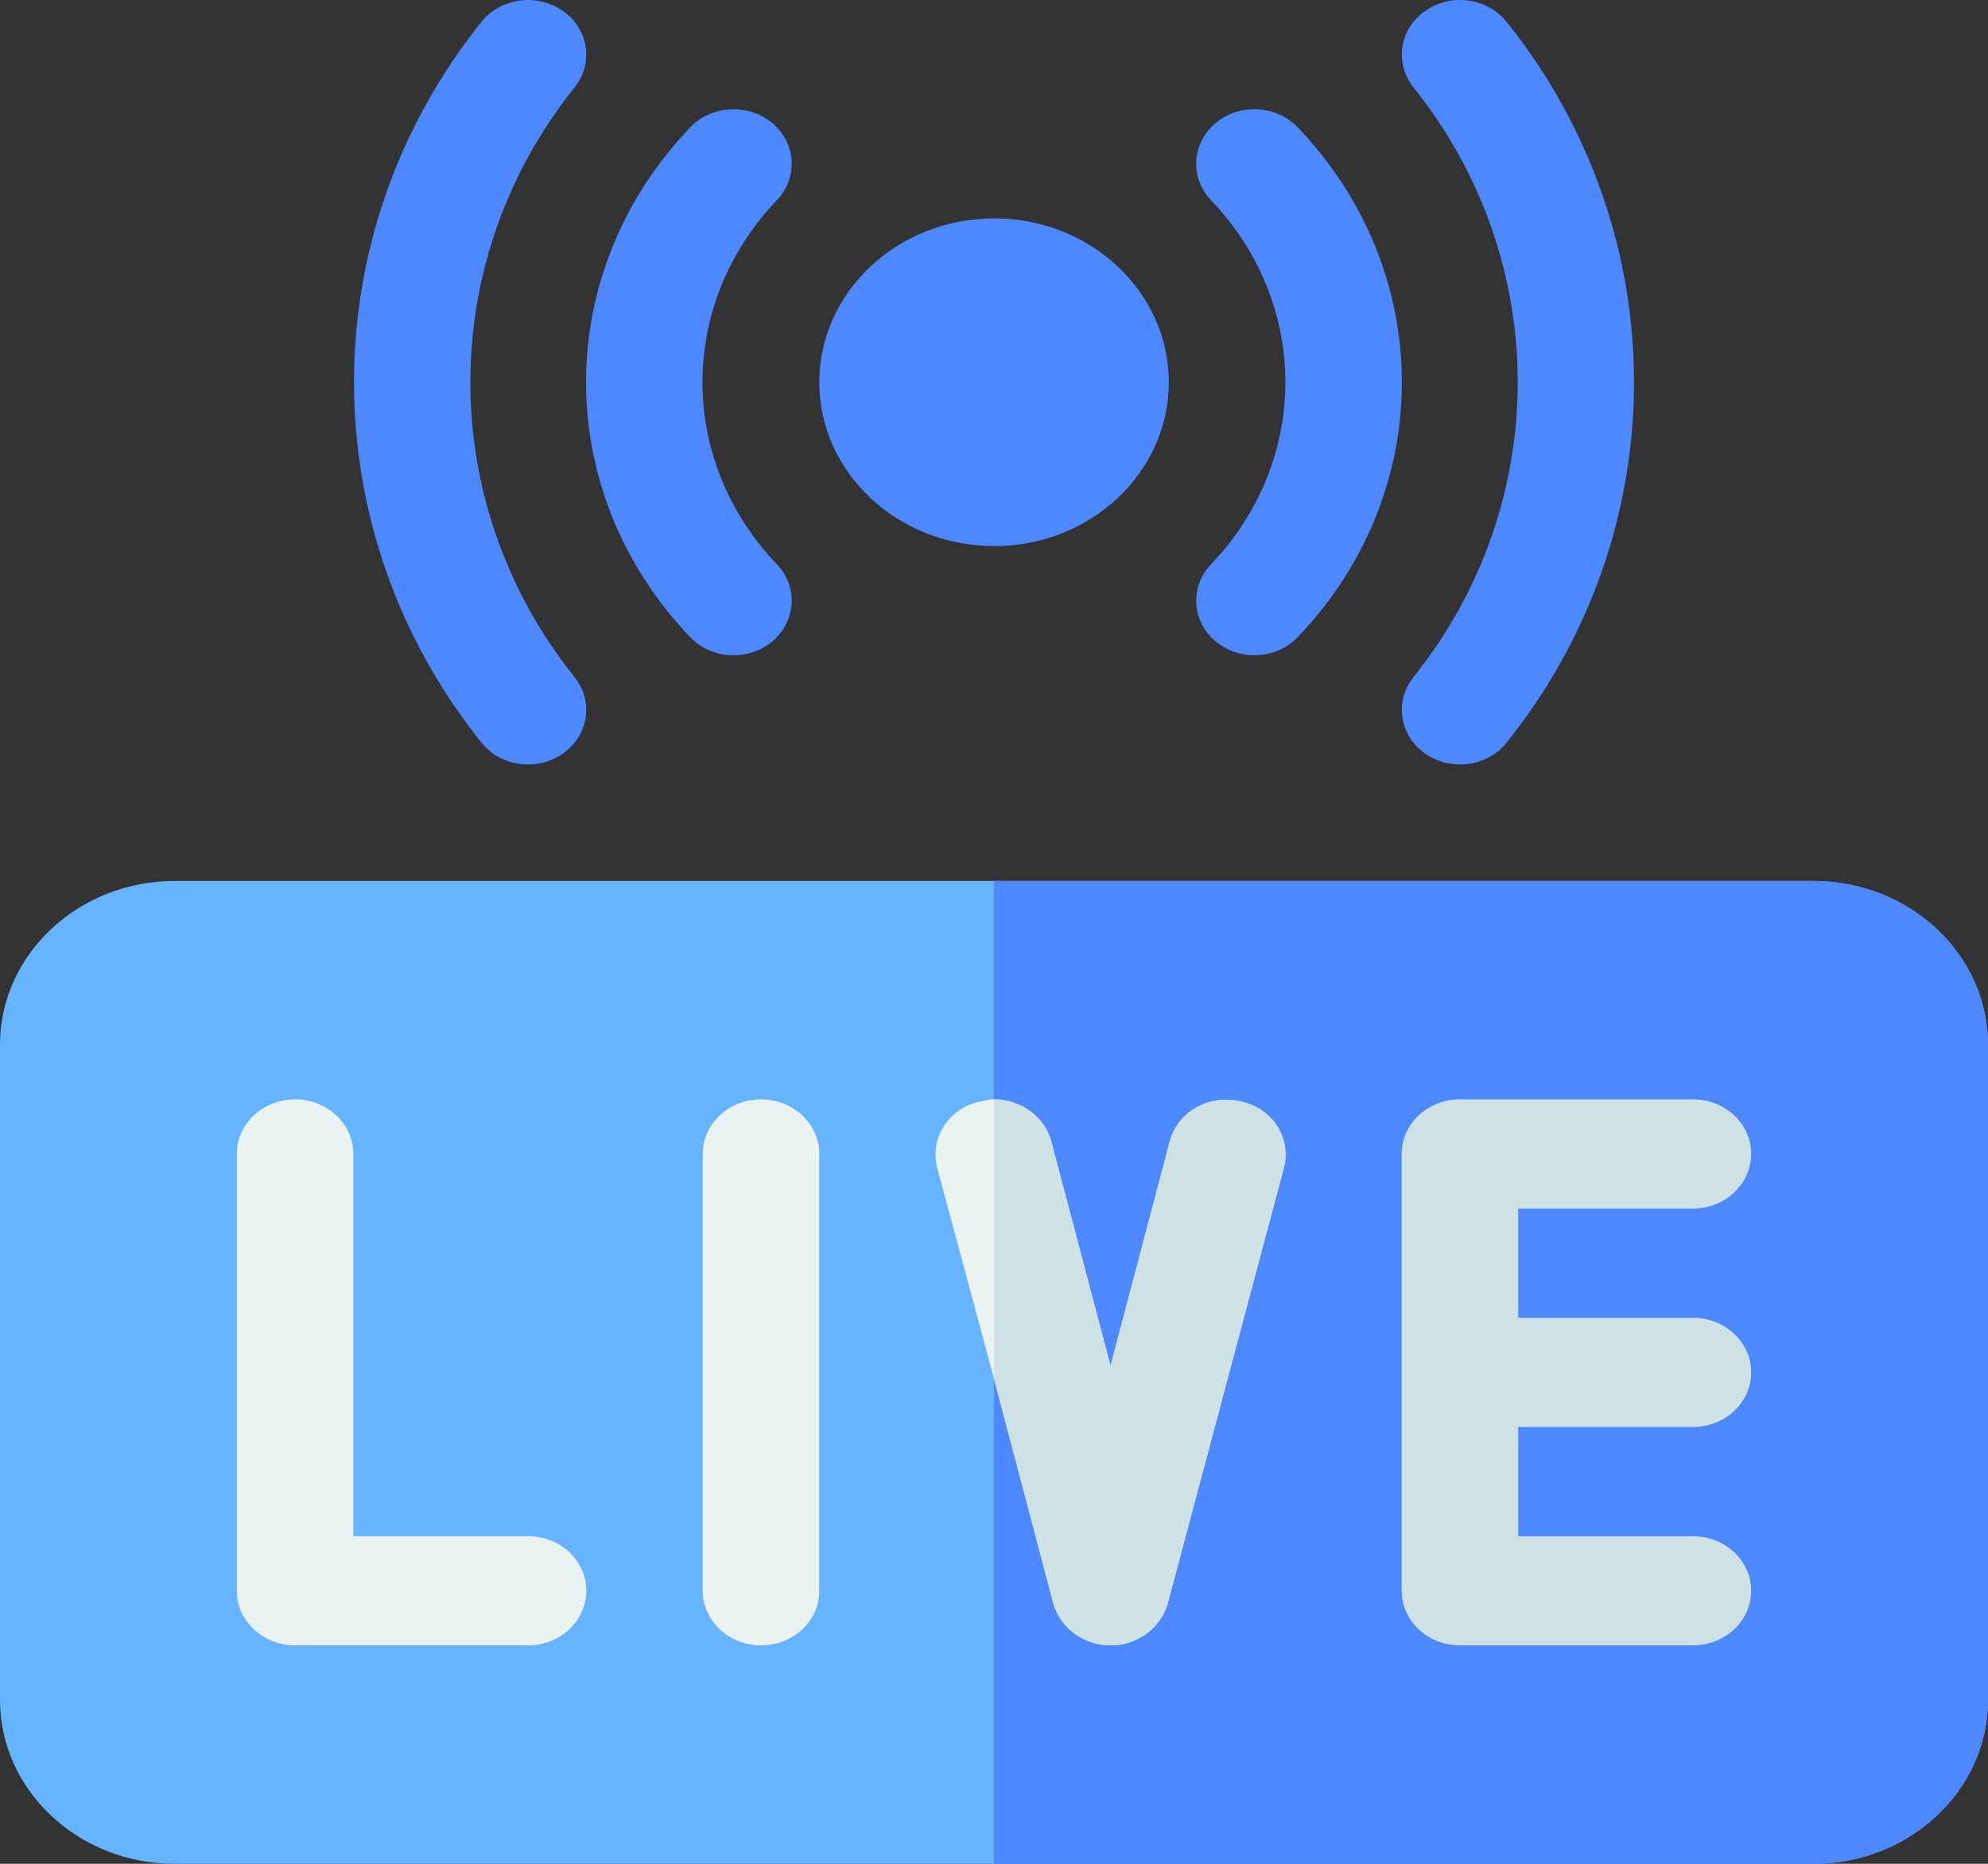 <svg width="32" height="30" viewBox="0 0 32 30" fill="none" xmlns="http://www.w3.org/2000/svg">
<rect x="0" y="0" width="32" height="30" fill="#333333" stroke="none"/>
<path d="M29.188 30H2.812C1.262 30 0 28.817 0 27.363V16.816C0 15.363 1.262 14.18 2.812 14.18H29.188C30.738 14.18 32 15.363 32 16.816V27.363C32 28.817 30.738 30 29.188 30Z" fill="#66B3FF"/>
<path d="M29.188 14.18H16V30H29.188C30.738 30 32 28.817 32 27.363V16.816C32 15.363 30.738 14.18 29.188 14.18Z" fill="#4D88FF"/>
<path d="M8.5 24.727H5.688V18.574C5.688 18.088 5.268 17.695 4.75 17.695C4.232 17.695 3.812 18.088 3.812 18.574V25.605C3.812 26.091 4.232 26.484 4.75 26.484H8.5C9.018 26.484 9.438 26.091 9.438 25.605C9.438 25.12 9.018 24.727 8.5 24.727ZM12.25 17.695C11.732 17.695 11.312 18.088 11.312 18.574V25.605C11.312 26.091 11.732 26.484 12.25 26.484C12.768 26.484 13.188 26.091 13.188 25.605V18.574C13.188 18.088 12.768 17.695 12.25 17.695Z" fill="#EBF2F2"/>
<path d="M27.25 22.969C27.768 22.969 28.188 22.576 28.188 22.09C28.188 21.604 27.768 21.211 27.25 21.211H24.438V19.453H27.25C27.768 19.453 28.188 19.06 28.188 18.574C28.188 18.088 27.768 17.695 27.25 17.695H23.5C22.982 17.695 22.562 18.088 22.562 18.574V25.605C22.562 26.091 22.982 26.484 23.5 26.484H27.25C27.768 26.484 28.188 26.091 28.188 25.605C28.188 25.12 27.768 24.727 27.25 24.727H24.438V22.969H27.25Z" fill="#CEE2E6"/>
<path d="M20.67 18.785L18.795 25.816C18.682 26.203 18.307 26.484 17.876 26.484C17.445 26.484 17.07 26.203 16.957 25.816L16.001 22.195L15.082 18.785C14.97 18.311 15.27 17.836 15.776 17.73C15.851 17.713 15.926 17.695 16.001 17.695C16.413 17.695 16.807 17.959 16.92 18.363L17.876 21.984L18.832 18.363C18.963 17.889 19.47 17.607 19.976 17.73C20.482 17.836 20.782 18.311 20.67 18.785Z" fill="#EBF2F2"/>
<path d="M7.75 11.954C5.014 8.538 5.014 3.768 7.75 0.351C8.061 -0.037 8.651 -0.114 9.061 0.176C9.477 0.468 9.559 1.018 9.248 1.407C7.012 4.201 7.012 8.105 9.248 10.898C9.559 11.287 9.477 11.837 9.061 12.129C8.646 12.421 8.058 12.341 7.75 11.954Z" fill="#4D88FF"/>
<path d="M22.94 12.129C22.524 11.837 22.442 11.287 22.753 10.898C24.989 8.105 24.989 4.201 22.753 1.407C22.442 1.018 22.524 0.468 22.94 0.176C23.352 -0.115 23.941 -0.038 24.251 0.351C26.986 3.768 26.986 8.538 24.251 11.954C23.943 12.341 23.355 12.421 22.94 12.129Z" fill="#4D88FF"/>
<path d="M11.109 10.255C8.875 7.917 8.875 4.389 11.109 2.051C11.455 1.689 12.048 1.66 12.433 1.982C12.817 2.306 12.85 2.862 12.504 3.223C10.909 4.894 10.909 7.412 12.504 9.082C12.85 9.444 12.817 10 12.433 10.323C12.048 10.646 11.455 10.618 11.109 10.255Z" fill="#4D88FF"/>
<path d="M19.566 10.323C19.181 10 19.148 9.444 19.494 9.082C21.089 7.412 21.089 4.894 19.494 3.223C19.148 2.862 19.181 2.306 19.566 1.982C19.951 1.659 20.544 1.687 20.89 2.051C23.124 4.389 23.124 7.917 20.89 10.255C20.544 10.617 19.952 10.646 19.566 10.323Z" fill="#4D88FF"/>
<path d="M16 8.789C14.449 8.789 13.188 7.607 13.188 6.153C13.188 4.699 14.449 3.516 16 3.516C17.551 3.516 18.812 4.699 18.812 6.153C18.812 7.607 17.551 8.789 16 8.789Z" fill="#4D88FF"/>
<path d="M18.812 6.153C18.812 4.699 17.551 3.516 16 3.516V8.789C17.551 8.789 18.812 7.607 18.812 6.153Z" fill="#4D88FF"/>
<path d="M20.669 18.785L18.794 25.816C18.681 26.203 18.306 26.484 17.875 26.484C17.444 26.484 17.069 26.203 16.956 25.816L16 22.195V17.695C16.412 17.695 16.806 17.959 16.919 18.363L17.875 21.984L18.831 18.363C18.962 17.889 19.469 17.607 19.975 17.73C20.481 17.836 20.781 18.311 20.669 18.785Z" fill="#CEE2E6"/>
</svg>
